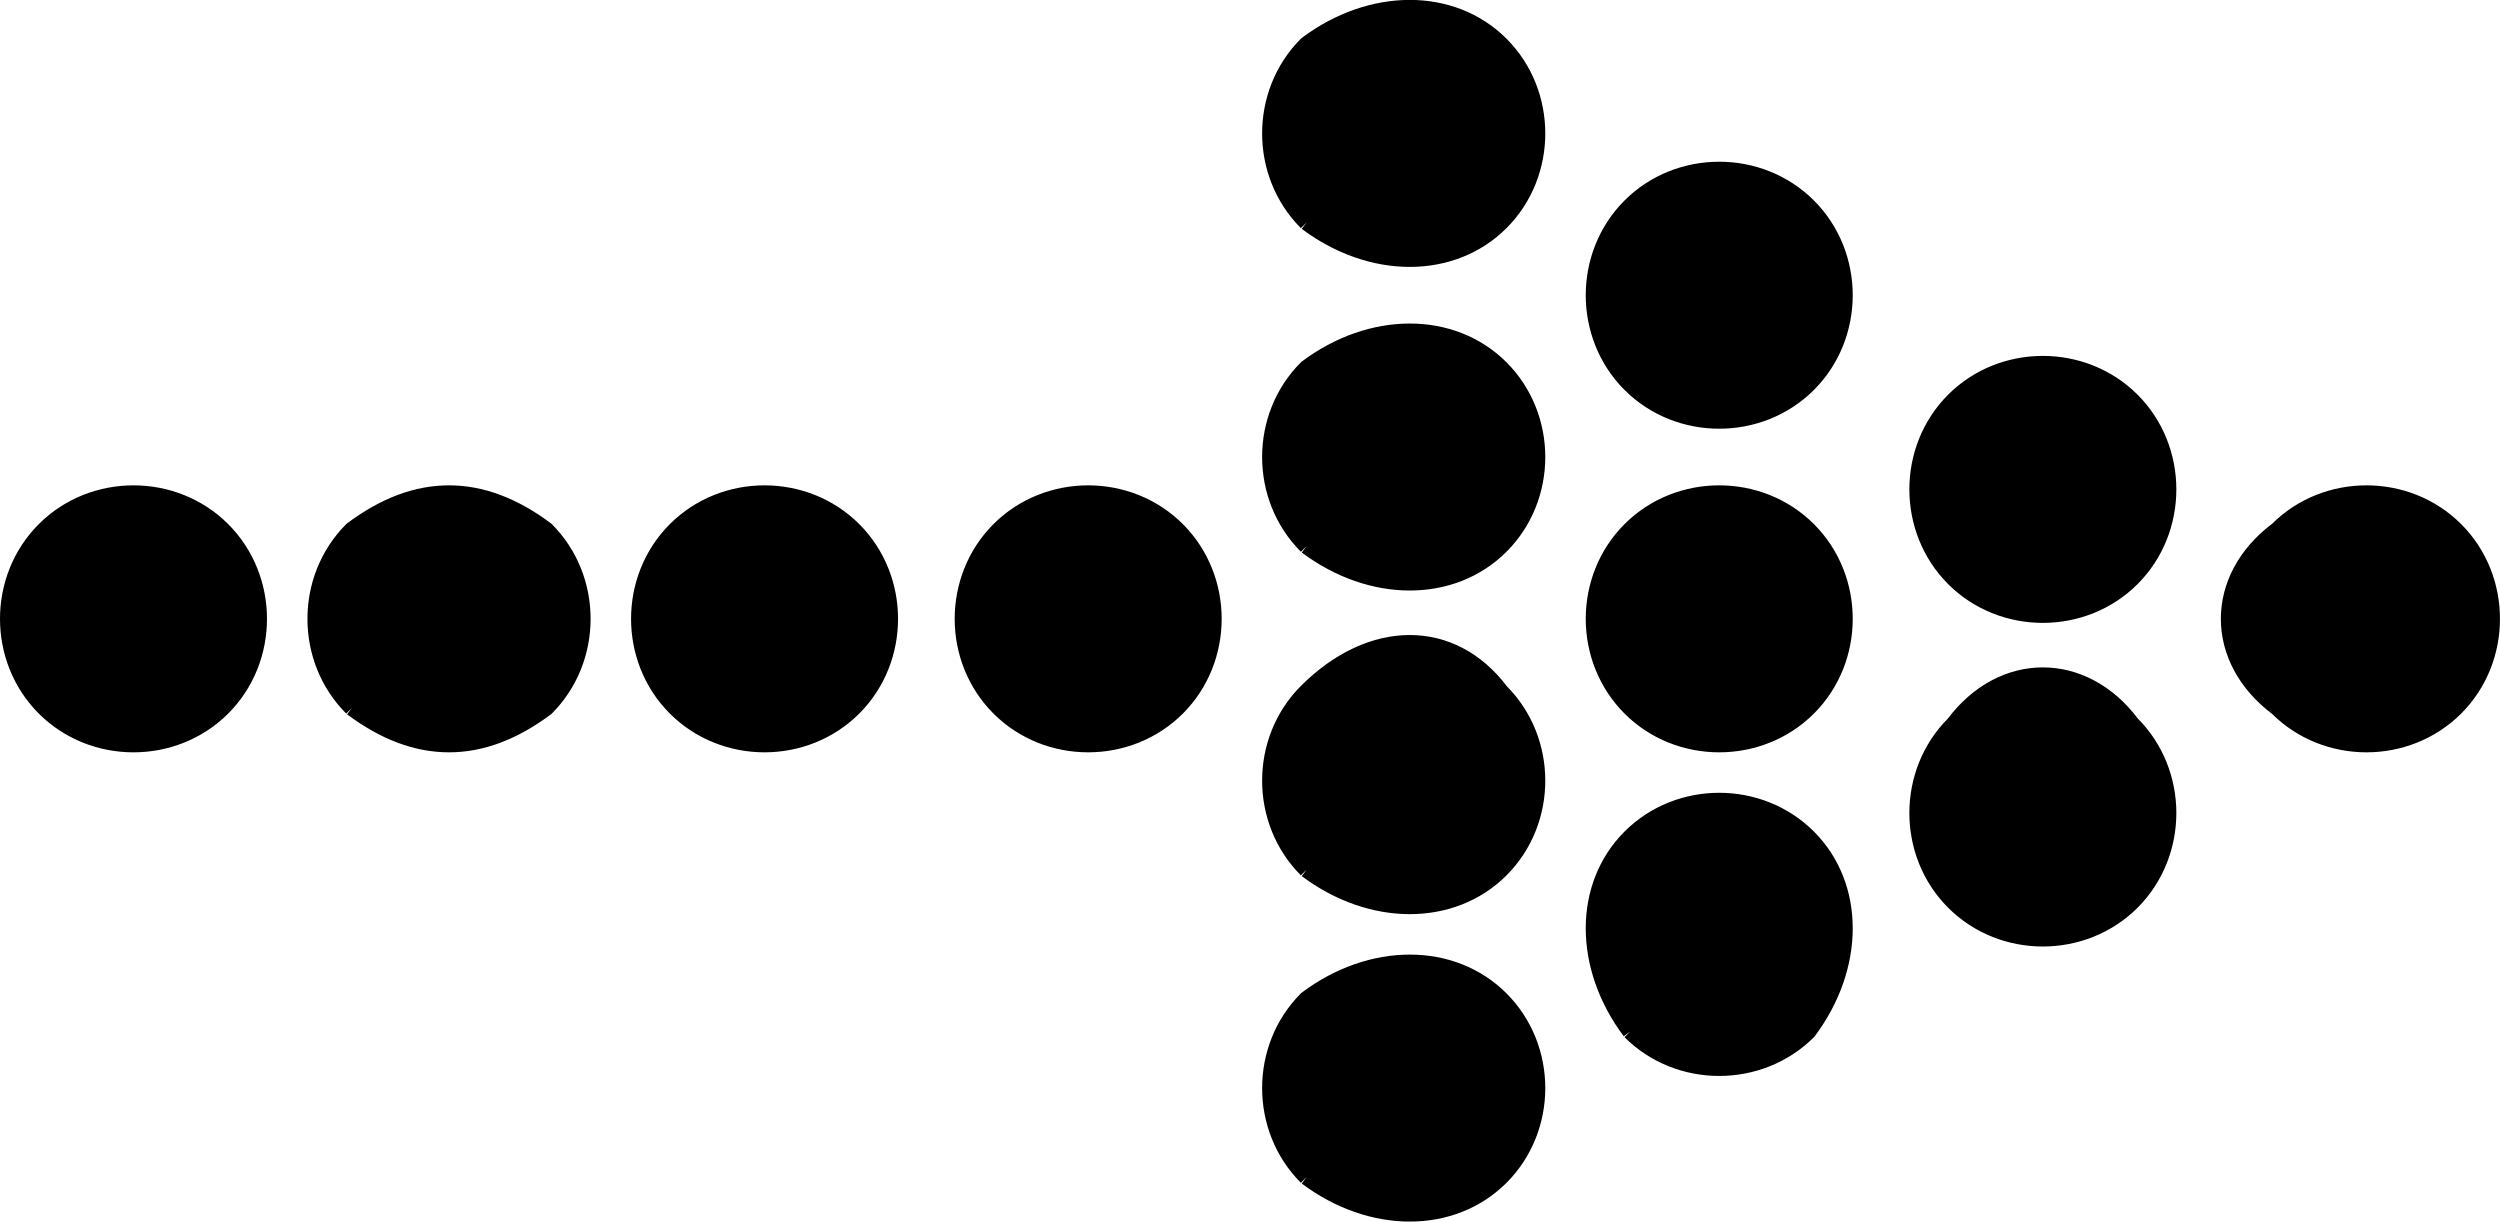 <svg xmlns="http://www.w3.org/2000/svg" width="154.502" height="75.491" version="1.2"><path fill-rule="evenodd" stroke="#000" stroke-linejoin="bevel" d="M120.75 35.745c3 3 8 3 11 0s3-8 0-11-8-3-11 0-3 8 0 11m0 20c3 3 8 3 11 0s3-8 0-11c-3-4-8-4-11 0-3 3-3 8 0 11m-40-22c4 3 9 3 12 0s3-8 0-11-8-3-12 0c-3 3-3 8 0 11m0-20c4 3 9 3 12 0s3-8 0-11-8-3-12 0c-3 3-3 8 0 11m20 30c3 3 8 3 11 0s3-8 0-11-8-3-11 0-3 8 0 11m40 0c3 3 8 3 11 0s3-8 0-11-8-3-11 0c-4 3-4 8 0 11m-40-20c3 3 8 3 11 0s3-8 0-11-8-3-11 0-3 8 0 11m-79 20c4 3 8 3 12 0 3-3 3-8 0-11-4-3-8-3-12 0-3 3-3 8 0 11m20 0c3 3 8 3 11 0s3-8 0-11-8-3-11 0-3 8 0 11m59 20c3 3 8 3 11 0 3-4 3-9 0-12s-8-3-11 0-3 8 0 12m-39-20c3 3 8 3 11 0s3-8 0-11-8-3-11 0-3 8 0 11m19 29c4 3 9 3 12 0s3-8 0-11-8-3-12 0c-3 3-3 8 0 11m0-19c4 3 9 3 12 0s3-8 0-11c-3-4-8-4-12 0-3 3-3 8 0 11m-78-10c3 3 8 3 11 0s3-8 0-11-8-3-11 0-3 8 0 11" font-family="'Sans Serif'" font-size="12.5" font-weight="400" vector-effect="non-scaling-stroke"/></svg>
